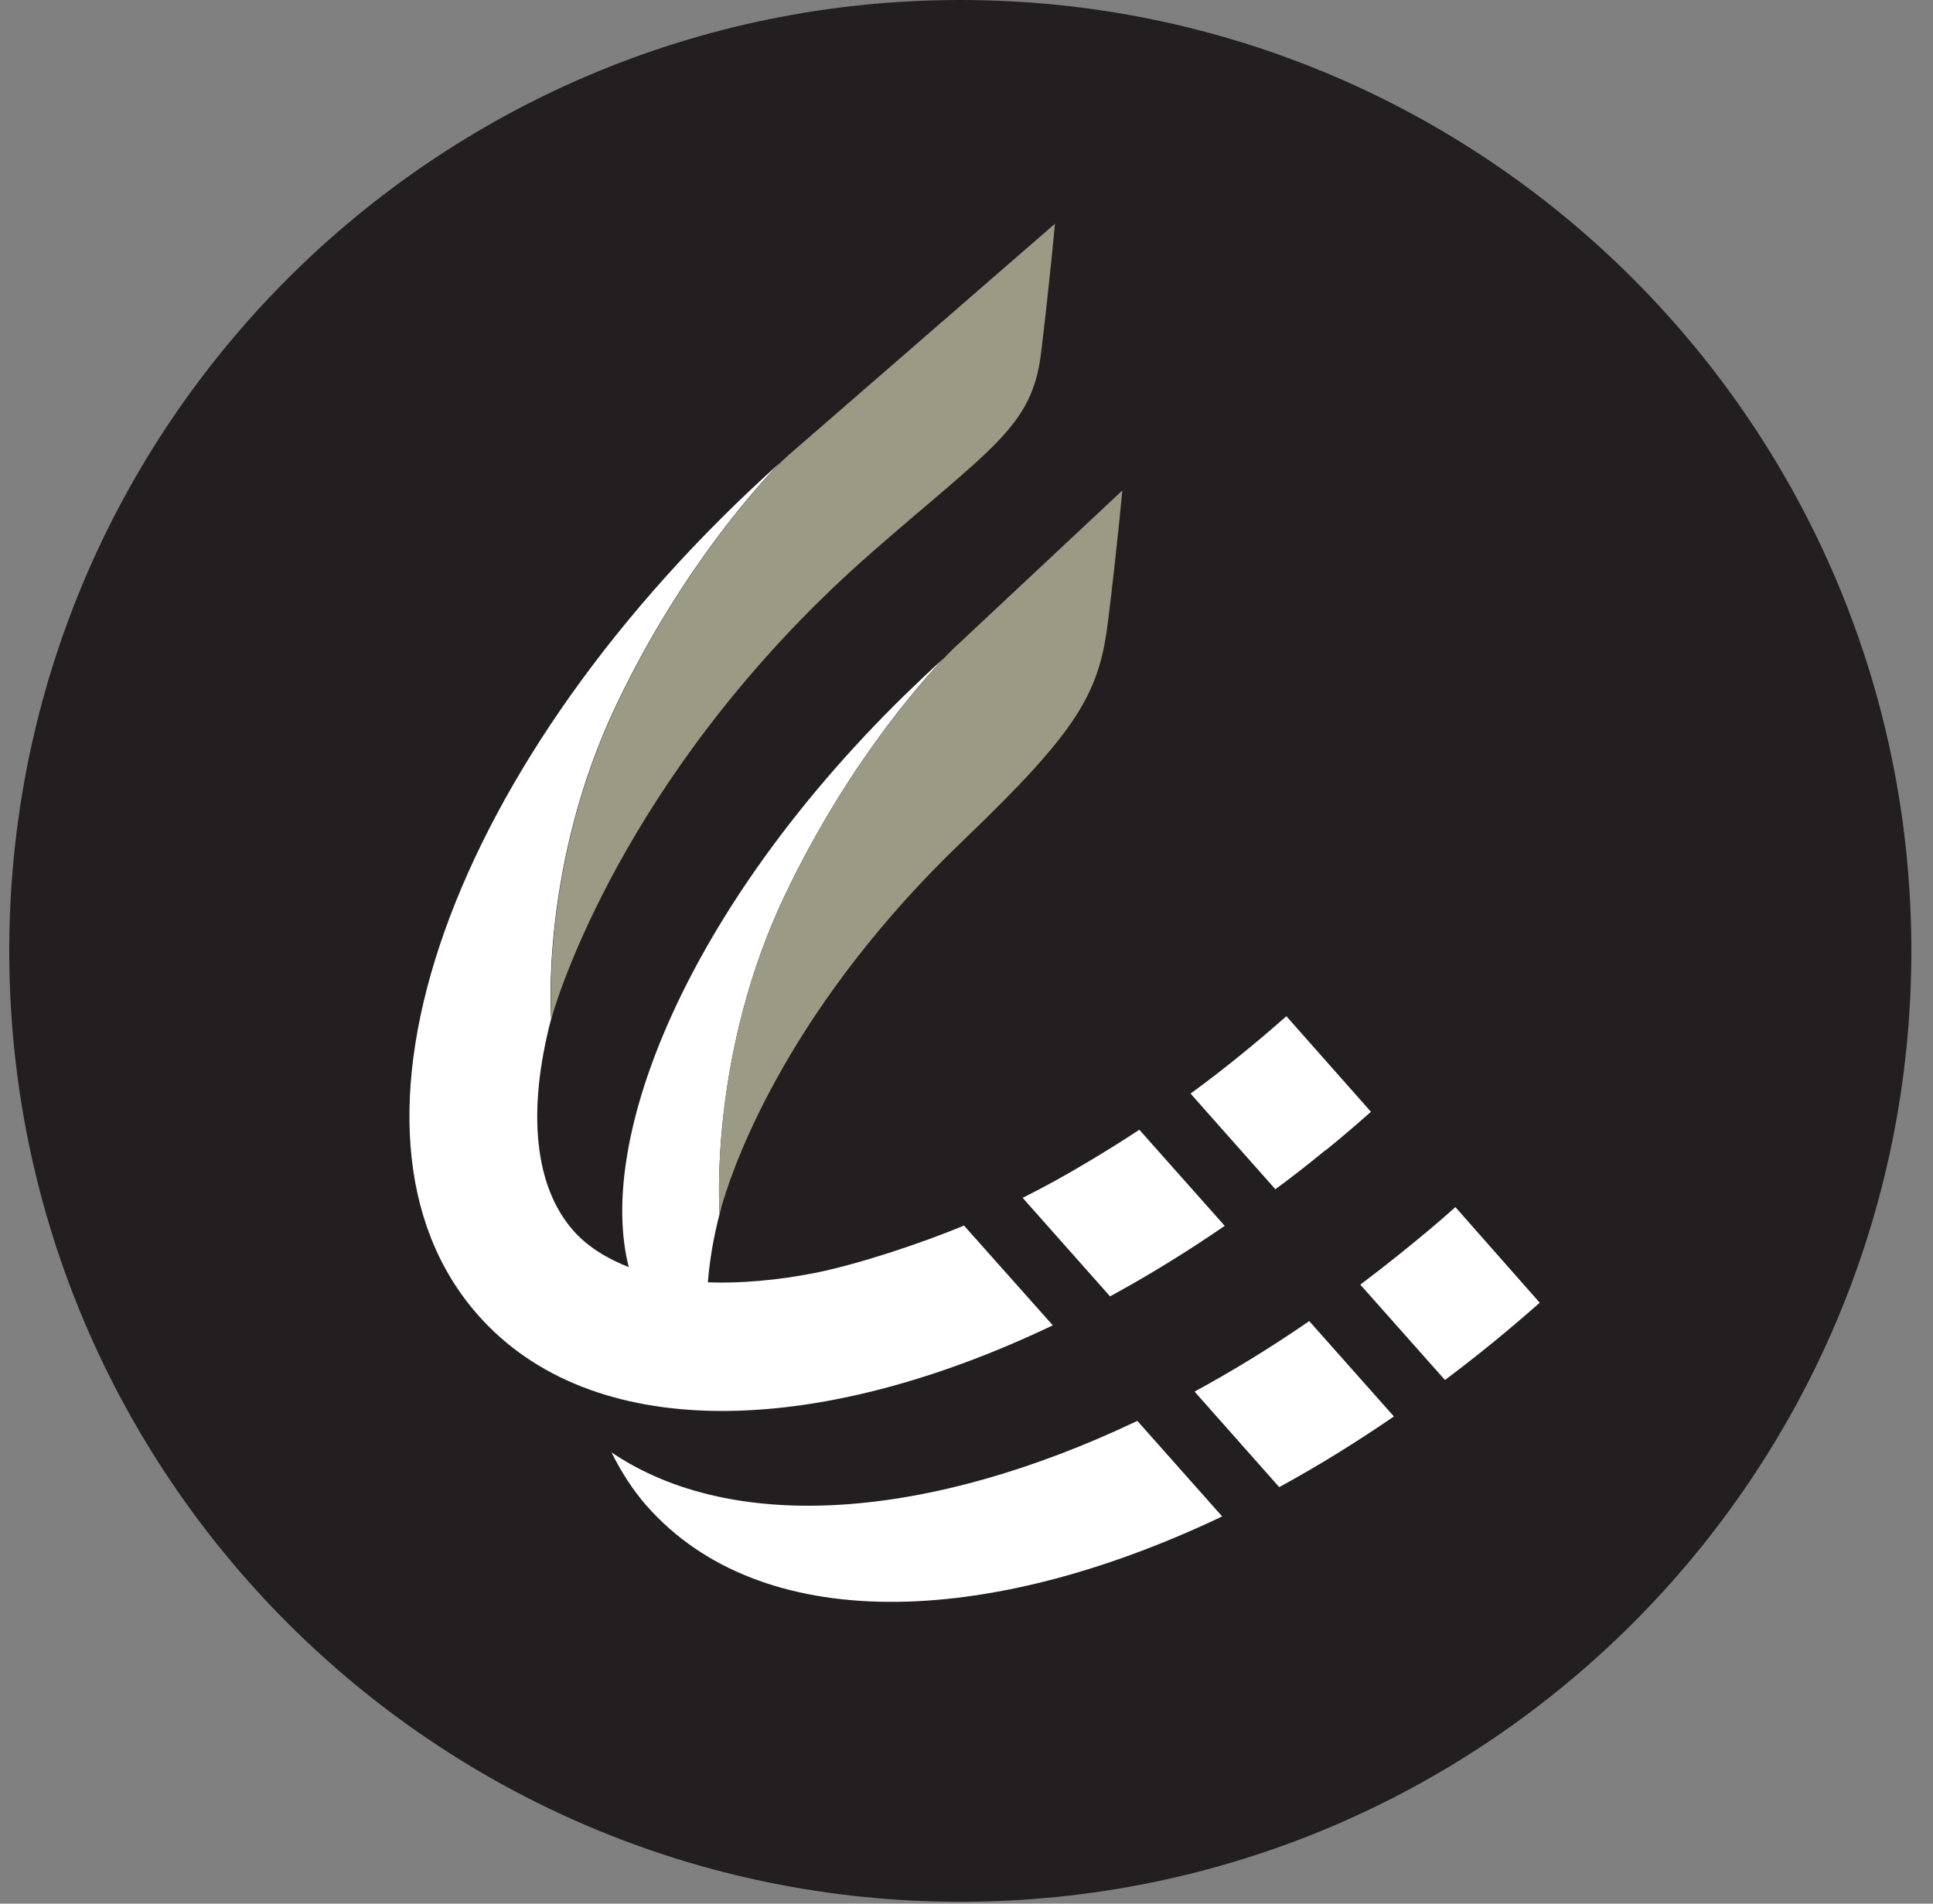<?xml version="1.0" encoding="utf-8"?>
<svg xmlns="http://www.w3.org/2000/svg" width="65" height="64" viewBox="0 0 65 64" fill="none">
<rect x="0" y="0" width="65" height="64" fill="#808080" stroke="none"/>
<g clip-path="url(#clip0_10341_8134)">
<g clip-path="url(#clip1_10341_8134)">
<path d="M32.291 63.937C49.954 63.937 64.272 49.624 64.272 31.969C64.272 14.313 49.954 0 32.291 0C14.629 0 0.311 14.313 0.311 31.969C0.311 49.624 14.629 63.937 32.291 63.937Z" fill="#231F20"/>
<path d="M41.097 50.982C33.066 54.804 25.554 54.933 21.755 50.636C21.269 50.088 20.884 49.472 20.562 48.828C24.654 51.597 31.248 51.097 38.245 47.77L41.097 50.982Z" fill="white"/>
<path d="M46.872 47.621C45.588 48.501 44.299 49.299 43.015 49.996L40.169 46.785C41.453 46.088 42.741 45.3 44.025 44.415L46.872 47.621Z" fill="white"/>
<path d="M51.773 43.799C50.724 44.727 49.662 45.592 48.589 46.395L45.742 43.189C46.165 42.871 46.593 42.54 47.012 42.203C47.656 41.689 48.301 41.155 48.94 40.583L51.773 43.794V43.799Z" fill="white"/>
<path d="M35.398 44.559C27.372 48.39 19.87 48.515 16.075 44.213C10.641 38.069 15.113 25.517 26.246 15.542C25.616 16.181 22.967 19.018 20.754 23.633C18.138 29.084 18.533 34.257 18.533 34.257C17.72 37.348 17.965 39.891 19.283 41.377C19.754 41.91 20.394 42.304 21.144 42.602C20.038 38.29 23.096 30.555 30.387 23.402C30.829 22.974 31.277 22.546 31.743 22.123C30.906 23.003 28.473 25.758 26.419 30.041C23.856 35.377 24.183 40.588 24.198 40.809C23.986 41.622 23.861 42.391 23.803 43.112C24.347 43.131 24.919 43.117 25.515 43.064C25.515 43.064 25.549 43.064 25.616 43.054C26.194 43.006 26.785 42.915 27.41 42.795C28.824 42.511 30.94 41.819 32.416 41.203L35.403 44.559H35.398Z" fill="white"/>
<path d="M41.183 41.213C39.899 42.093 38.611 42.886 37.327 43.583L34.388 40.271C35.124 39.905 35.86 39.497 36.605 39.05C37.173 38.713 37.74 38.357 38.312 37.982L41.183 41.213Z" fill="white"/>
<path d="M46.103 37.376C45.925 37.535 45.747 37.689 45.569 37.843L45.531 37.876C45.218 38.145 44.901 38.41 44.593 38.66C44.584 38.665 44.574 38.669 44.559 38.679C44.007 39.131 43.449 39.569 42.886 39.982L40.034 36.766C40.597 36.357 41.15 35.929 41.712 35.473C42.227 35.054 42.746 34.617 43.256 34.165L46.098 37.376H46.103Z" fill="white"/>
<path d="M35.475 7.514C35.475 7.514 35.302 9.437 35.004 11.893C34.701 14.35 33.354 15.042 29.305 18.58C21.384 25.522 18.913 32.983 18.581 34.108C18.571 34.151 18.561 34.175 18.557 34.204C18.547 34.242 18.542 34.257 18.542 34.257C18.542 34.257 18.148 29.089 20.764 23.633C22.976 19.018 25.626 16.176 26.256 15.542L26.314 15.484C26.395 15.412 26.477 15.335 26.559 15.263L35.484 7.514H35.475Z" fill="#9B9A84"/>
<path d="M37.74 16.475C37.74 16.475 37.567 18.393 37.264 20.849C36.966 23.306 36.278 24.527 32.397 28.248C26.631 33.757 24.755 38.92 24.313 40.396C24.299 40.453 24.279 40.506 24.265 40.554C24.255 40.598 24.246 40.631 24.241 40.66C24.217 40.742 24.202 40.79 24.198 40.814C24.183 40.593 23.856 35.382 26.419 30.046C28.473 25.762 30.906 23.008 31.743 22.128L31.753 22.118C31.94 21.921 32.046 21.82 32.046 21.82L37.74 16.489V16.475Z" fill="#9B9A84"/>
</g>
</g>
<defs>
<clipPath id="clip0_10341_8134">
<rect width="65" height="64" fill="white"/>
</clipPath>
<clipPath id="clip1_10341_8134">
<rect width="65" height="64" fill="white"/>
</clipPath>
</defs>
</svg>